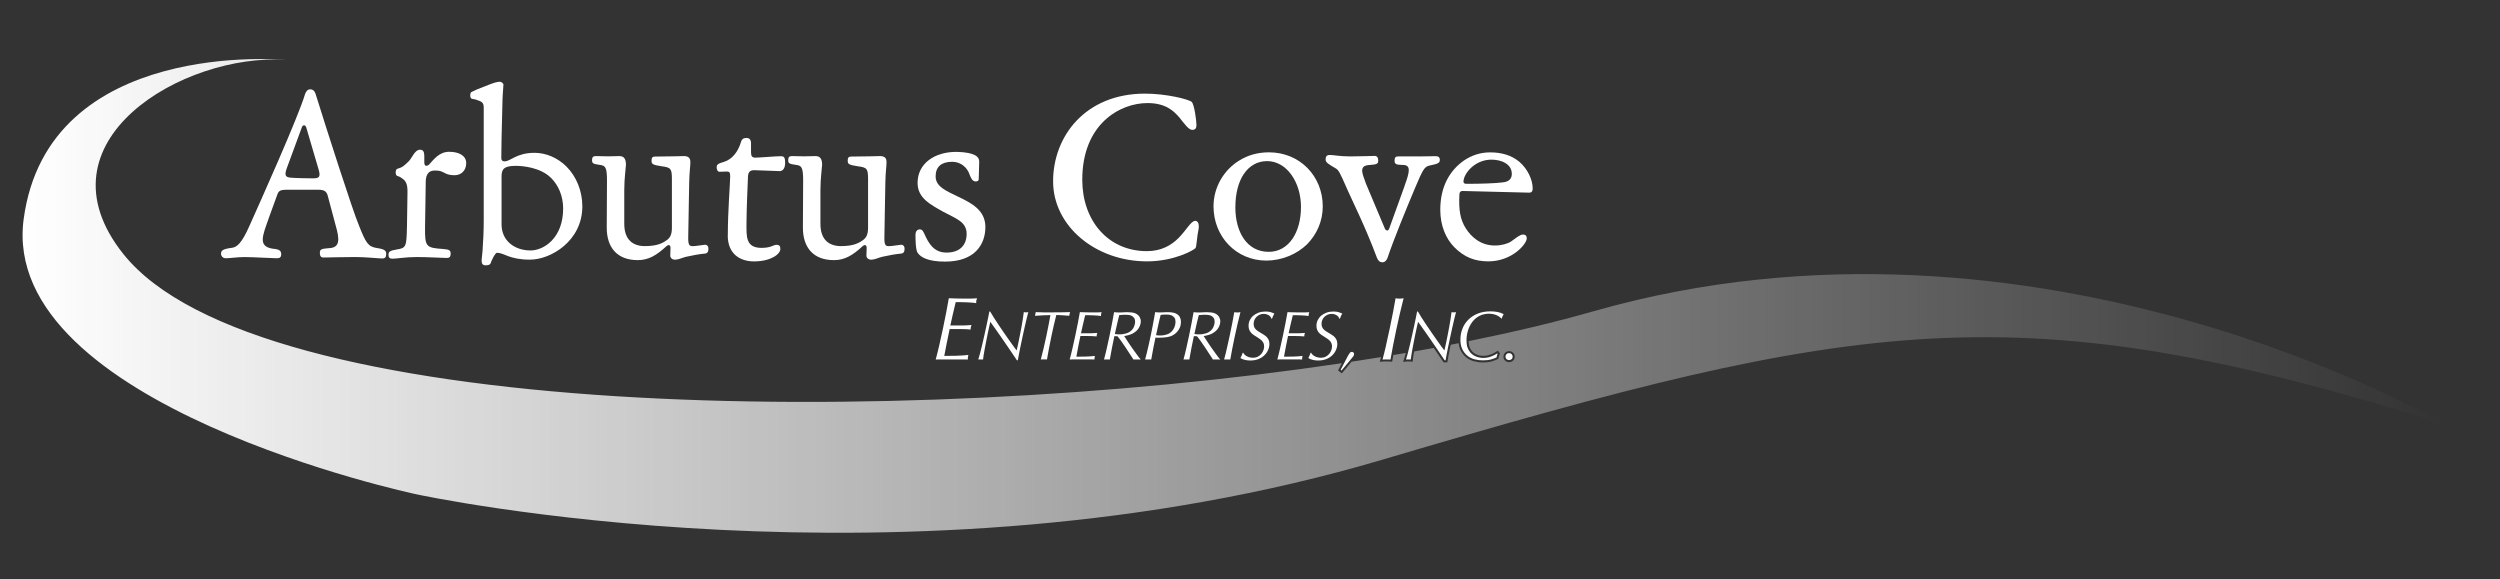 <svg xmlns="http://www.w3.org/2000/svg" xmlns:xlink="http://www.w3.org/1999/xlink" id="Layer_1" data-name="Layer 1" viewBox="0 0 612 141.75"><rect x="0" y="0" width="612" height="141.75" fill="#333333" stroke="none"/><defs><style>      .cls-1 {        fill: url(#linear-gradient);      }      .cls-1, .cls-2 {        stroke-width: 0px;      }      .cls-2 {        fill: #fff;      }    </style><linearGradient id="linear-gradient" x1="5.53" y1="72.43" x2="598.53" y2="72.43" gradientUnits="userSpaceOnUse"><stop offset="0" stop-color="#fff"></stop><stop offset="1" stop-color="#fff" stop-opacity="0"></stop></linearGradient></defs><g><path class="cls-2" d="M65.83,53.3c-.81,2.32-1.51,4.06-1.51,5.34s.75,2.03,2.61,2.26c1.39.12,1.91.46,1.91,1.33,0,.81-.41.99-1.1.99-.87,0-5.92-.29-7.83-.29s-3.6.29-4.64.29c-.75,0-1.16-.58-1.16-1.1,0-.75.35-1.16,2.61-1.45,1.22-.12,2.44-1.04,4.35-5.39,2.49-5.57,11.89-26.45,13.63-32.31.23-.64.64-1.1,1.22-1.1.7,0,1.1.41,1.33,1.1,2.61,8.41,9.16,28.83,10.56,32.07,1.8,4.58,2.32,5.34,4.47,5.68,1.97.29,2.26.7,2.26,1.45s-.23,1.1-.99,1.1c-1.04,0-3.83-.35-6.67-.35s-6.67.12-7.71.12c-.64,0-.87-.41-.87-1.16s.29-.99,1.91-1.1c2.32-.06,3.13-1.04,2.26-4.47l-2.26-8.47c-.29-.99-.87-1.39-2.26-1.39h-7.83c-1.33,0-1.91.23-2.2,1.1l-2.09,5.74ZM74.94,31.14c-.12-.35-.29-.46-.52-.46s-.41.17-.52.46l-3.71,10.09c-.58,1.62-.35,2.15.93,2.26,1.1.12,4.7.17,5.51.17,1.57,0,1.86-.41,1.39-2.09l-3.07-10.44Z"></path><path class="cls-2" d="M104.22,44.71l-.17,10.96c-.06,4.81.29,4.99,4.41,5.28,1.57.12,1.86.35,1.86,1.16,0,.75-.29,1.04-.93,1.04-.99,0-4.58-.23-7.37-.23s-4.87.41-5.92.41c-.75,0-.99-.29-.99-.93,0-.75.23-1.04,2.03-1.33,2.32-.35,2.38-.7,2.49-5.8l.12-7.95c.06-2.26-.35-3.02-1.39-3.71-.29-.17-.58-.41-1.04-.52-.29-.06-.46-.41-.46-.81s.12-.87.35-.93c1.39-.41,1.68-.75,2.84-1.86.81-.75,1.45-2.84,2.78-2.84.75,0,1.04.52,1.04,1.51v1.62c0,.46.17.81.46.81s.64-.17.81-.41c.93-.99,2.32-3.02,4.81-3.02s4.18.99,4.18,2.78-1.22,2.96-2.84,2.96c-2.67,0-2.38-1.16-4.76-1.16-1.33,0-2.32.58-2.32,2.96Z"></path><path class="cls-2" d="M116.75,24.47c-.41-.17-.75-.17-1.22-.29-.29-.06-.41-.41-.41-.81s.06-.75.35-.87c.81-.41,1.97-.93,3.42-1.45,2.03-.81,2.73-1.04,3.54-1.04.29,0,.81.41.81.7,0,.7-.17,1.8-.23,3.83l-.23,9.57c0,1.39-.06,3.48-.06,4.58,0,.58.29.81.81.81,1.45,0,2.9-2.09,7.31-2.09,2.84,0,5.68,1.22,7.83,3.36,2.38,2.38,3.89,5.92,3.89,9.74,0,8.47-7.71,13.05-12.82,13.05s-6.32-1.68-8.06-1.68c-.52,0-1.45,2.15-1.57,2.55-.12.41-.7.52-1.22.52-.75,0-.99-.41-.99-1.22,0-.29.17-1.57.23-2.32.17-2.32.29-4.99.29-7.31v-27.72c0-1.16-.35-1.51-1.68-1.91ZM137.86,51.04c0-2.96-1.1-5.63-2.96-7.48-2.67-2.67-7.19-2.96-8.64-2.96-2.84,0-3.48.75-3.48,2.61v11.72c0,4.06,3.25,6.38,7.08,6.38,3.31,0,8-3.07,8-10.27Z"></path><path class="cls-2" d="M169.59,60.26c.81,0,2.67-.35,3.02-.35.41,0,.81.29.81.99,0,.75-.23,1.04-.7,1.16-1.39.12-3.31.46-4.81.81-1.1.29-1.8.7-2.67.7-.64,0-1.16-.41-1.16-.99,0-.35.06-1.86.06-1.86,0-.75-.41-.93-.99-.46-2.38,2.2-4.35,3.42-7.02,3.42-4.99,0-7.6-3.02-7.6-7.95l.06-11.48c0-3.42-.41-3.71-1.8-3.89-1.57-.23-1.86-.35-1.86-1.16,0-.75.29-.99.93-.99.99,0,1.97.06,3.02.06,1.16,0,1.74-.06,2.73-.06,1.16,0,1.62.7,1.62,2.15,0,.52-.41,3.25-.41,6.15v8.29c0,3.94,2.15,5.45,5.05,5.45,3.25,0,4.58-.87,5.57-1.62.46-.41,1.04-1.04,1.04-2.84v-11.89c0-2.61-.23-2.9-2.49-3.19-2.32-.35-2.49-.58-2.49-1.39,0-.75.23-.99.87-.99,1.04,0,3.48-.06,4.52-.06,1.16,0,1.57-.06,2.49-.06,1.22,0,1.62.52,1.62,1.51,0,1.1-.23,2.15-.29,5.05l-.23,13.05c-.06,2.15.23,2.44,1.1,2.44Z"></path><path class="cls-2" d="M178.17,57.59c0-5.92.58-12.88.58-14.44,0-.99-.23-1.16-.87-1.16-.46,0-1.28.06-1.74.06s-.7-.52-.7-1.1c0-.7.41-.93,1.8-1.33,1.86-.58,3.42-2.26,4.23-5.1.23-.58.7-.75,1.22-.75.81,0,1.16.41,1.16,1.39v2.15c0,.93.29,1.28,1.04,1.28,1.1,0,4.99-.35,6.15-.35.81,0,1.16.12,1.16,1.62,0,1.39-.58,2.03-1.39,2.03-.58,0-5.22-.23-6.21-.23-1.22,0-1.51.7-1.51,1.97,0,0-.35,7.77-.35,11.02s-.23,6.03,3.71,6.03c2.32,0,2.84-.75,3.65-.75.7,0,.93.35.93.99,0,1.33-2.38,3.07-6.44,3.07-3.42,0-6.44-1.8-6.44-6.38Z"></path><path class="cls-2" d="M217.61,60.26c.81,0,2.67-.35,3.02-.35.41,0,.81.29.81.99,0,.75-.23,1.04-.7,1.16-1.39.12-3.31.46-4.81.81-1.1.29-1.8.7-2.67.7-.64,0-1.16-.41-1.16-.99,0-.35.06-1.86.06-1.86,0-.75-.41-.93-.99-.46-2.38,2.2-4.35,3.42-7.02,3.42-4.99,0-7.6-3.02-7.6-7.95l.06-11.48c0-3.42-.41-3.71-1.8-3.89-1.57-.23-1.86-.35-1.86-1.16,0-.75.29-.99.93-.99.99,0,1.97.06,3.02.06,1.16,0,1.74-.06,2.73-.06,1.16,0,1.62.7,1.62,2.15,0,.52-.41,3.25-.41,6.15v8.29c0,3.94,2.15,5.45,5.05,5.45,3.25,0,4.58-.87,5.57-1.62.46-.41,1.04-1.04,1.04-2.84v-11.89c0-2.61-.23-2.9-2.49-3.19-2.32-.35-2.49-.58-2.49-1.39,0-.75.23-.99.87-.99,1.04,0,3.48-.06,4.52-.06,1.16,0,1.57-.06,2.49-.06,1.22,0,1.62.52,1.62,1.51,0,1.1-.23,2.15-.29,5.05l-.23,13.05c-.06,2.15.23,2.44,1.1,2.44Z"></path><path class="cls-2" d="M239.71,39.49c0,1.1-.12,4.06-.12,4.41s-.35.52-.75.52c-.87,0-1.22-.99-1.62-2.03-.41-1.04-1.68-2.78-4.18-2.78s-4,1.16-4,3.54c0,2.55,2.49,3.54,5.63,5.05,3.13,1.51,6.55,3.25,6.55,7.37s-2.44,8.47-9.86,8.47c-4.06,0-5.92-.99-6.73-2.15-.52-.75-.52-3.6-.52-4.52,0-.58.35-1.22,1.04-1.22s.87.58,1.16,1.16c1.04,2.32,2.32,4.52,5.39,4.52,3.36,0,4.93-1.91,4.93-4.58,0-3.02-2.73-3.77-5.8-5.45-3.07-1.74-6.21-3.31-6.21-7.02,0-4.76,4.18-7.66,9.63-7.6,4.64.12,5.45,1.33,5.45,2.32Z"></path><path class="cls-2" d="M291.73,24.94c.64.64,1.16,4.58,1.16,5.63,0,.7-.17,1.22-1.04,1.22s-1.86-1.45-3.13-3.02c-1.45-1.68-3.42-3.54-7.83-3.54-6.67,0-15.95,5.05-15.95,18.79,0,9.92,6.26,17.46,15.83,17.46,3.6,0,6.03-1.51,7.71-3.19,1.97-1.97,3.07-4.23,4.12-4.23.52,0,.87.52.87,1.28,0,.29,0,.46-.06.75-.41,1.8-.46,4.23-.75,4.64-.29.41-5.1,3.25-11.89,3.25-12.53,0-22.97-8.58-22.97-19.6s7.89-21.46,22.5-21.46c5.22,0,10.73,1.39,11.43,2.03Z"></path><path class="cls-2" d="M297.07,50.51c0-4.64,2.49-8.87,6.26-11.19,2.09-1.33,4.58-2.03,7.31-2.03,7.6,0,13.17,5.86,13.17,13.22,0,3.65-1.45,6.84-3.83,9.28-2.49,2.44-6.21,4-9.98,4-7.37,0-12.93-5.86-12.93-13.28ZM302.41,50.69c0,6.15,2.84,10.96,8.18,10.96,4.93,0,7.89-4.81,7.89-10.96s-3.54-11.25-8.29-11.25-7.77,4.52-7.77,11.25Z"></path><path class="cls-2" d="M343.88,45.35c.58-1.51.99-2.9.99-3.65,0-.87-.35-1.33-1.57-1.33-1.62,0-1.91-.29-1.91-1.04s.23-1.04.87-1.04h5.34c1.86,0,2.78-.06,3.83-.06.75,0,1.04.35,1.04.87,0,.75-.29.99-2.61,1.45-1.16.29-1.57.99-3.42,5.39-2.2,5.22-5.28,12.7-6.79,17.23-.23.58-.64,1.04-1.22,1.04-.7,0-1.04-.41-1.33-1.04-2.9-7.77-5.92-13.69-7.37-16.99-1.8-4.12-2.03-4.58-2.9-5.05-1.57-.93-2.32-1.33-2.32-2.09s.29-1.1,1.04-1.1c1.04,0,2.26.35,5.05.35s4.87-.12,5.92-.12c.58,0,.87.41.87,1.16s-.35.93-1.91,1.04c-1.45.06-1.97.46-2.03,1.33,0,.75.35,1.68.93,3.25l4.64,11.02c.17.35.41.46.64.46.12,0,.35-.23.41-.46l3.83-10.61Z"></path><path class="cls-2" d="M369.92,59.1c1.16-.81,2.15-1.68,2.9-1.68.7,0,.93.41.93.93,0,1.33-3.54,5.63-9.4,5.63-3.36,0-5.92-1.04-8.29-3.42-2.09-2.09-3.48-5.28-3.48-9.22,0-5.74,2.38-9.63,5.74-12.01,2.03-1.39,4.18-2.03,6.5-2.03,2.73,0,5.22.7,7.13,2.32,2.03,1.74,3.25,4.41,3.25,6.5,0,.87-.41,1.04-.87,1.04l-16.36-.41c-.46,0-.64.35-.7.7-.23,4.06.23,6.38,1.57,8.47,1.28,2.03,3.6,4.18,7.08,4.18,1.57,0,3.13-.41,4-.99ZM358.96,45c3.6,0,7.19-.12,8.87-.35,1.86-.17,2.26-1.16,2.26-2.09,0-2.38-2.49-3.48-4.99-3.48-4.12,0-6.84,3.48-6.84,5.39,0,.41.29.52.7.52Z"></path></g><path class="cls-1" d="M389.98,76.22c-9.15,2.62-19.38,5.06-30.46,7.29.02.63.1,1.13.25,1.5.17.42.38.75.6.99.35.38.77.67,1.24.84,1.01.38,2.12.35,3.14,0,.54-.18,1.06-.44,1.54-.75l.38-.25.54.67-.11.27c-.07.17-.12.31-.15.41h0c-.03.11-.06.24-.09.4l-.05.24-.22.11c-.32.16-.77.33-1.35.51-.6.18-1.35.28-2.22.28-.75,0-1.49-.1-2.2-.29-.73-.2-1.38-.53-1.94-.99-.56-.46-1.01-1.05-1.35-1.76-.23-.49-.38-1.06-.45-1.68-.64.13-1.29.25-1.94.38-.05.23-.1.46-.14.67-.15.75-.29,1.42-.4,2-.11.57-.18.97-.22,1.21l-.06.43h-.94l-2.39-3.53c-1.59.29-3.2.58-4.81.87-.06.36-.12.7-.17,1.01-.07.45-.12.78-.14,1.01l-.05.51-.51-.07c-.07,0-.14-.01-.21-.01h-.6c-.08,0-.16,0-.23.01l-.8.1.26-.76c.12-.35.26-.83.42-1.45-1.01.18-2.03.35-3.05.52-.07.41-.15.81-.21,1.18l-.08.47-.47-.05c-.12-.01-.24-.02-.38-.02h-1.03c-.16,0-.3,0-.43.02l-.73.07.19-.7c.04-.15.08-.31.12-.47-2.38.39-4.79.77-7.22,1.14l-2.37,2.85-.93-.72.92-1.77c-108.89,16.24-265.57,14.21-298.26-26.7C8.06,34.49,45.1,12.94,69.88,14.67c0,0-58.15-5.52-64.09,38.99C-.29,99.31,101.79,120.97,101.79,120.97c0,0,119.91,26.11,236.69-8.46s155.22-41.56,260.05-8.64c0,0-99.49-58.86-208.55-27.64ZM370.37,88.31c-.27.23-.59.35-.95.35-.38,0-.71-.13-.97-.37-.27-.25-.41-.58-.41-.96s.14-.7.39-.97h0c.53-.54,1.44-.54,1.97-.01.26.26.4.6.4.98s-.15.73-.44.98Z"></path><g><path class="cls-2" d="M231.79,83.83c-.21,1.1-.42,2.2-.63,3.3,1.01,0,2.01-.01,2.98-.04.98-.03,1.95-.09,2.92-.2-.07.25-.12.45-.13.59s-.01.32,0,.53c-.37-.01-.75-.02-1.15-.02h-5.47c-.53,0-.95,0-1.25.02.28-1.01.57-2.19.88-3.53.31-1.34.61-2.7.9-4.08.29-1.38.56-2.71.81-4,.25-1.29.45-2.42.62-3.39.7.03,1.4.05,2.09.07s1.28.02,1.78.02h.79c.29,0,.58,0,.85-.01.27,0,.53-.02.77-.03.24-.01.45-.03.63-.04-.09.25-.15.45-.18.6s-.04.36-.02.6c-.31-.06-.68-.11-1.12-.14s-.89-.06-1.36-.08c-.47-.01-.93-.03-1.38-.03-.45,0-.83-.01-1.16-.01-.29,1.19-.54,2.24-.75,3.16-.21.92-.4,1.77-.57,2.56h2.62c.19,0,.41,0,.65-.01.24,0,.48-.02.73-.03.24-.01.47-.03.67-.04.21-.01.37-.03.51-.04-.07.22-.13.41-.17.56-.04.15-.05.34-.03.56-.51-.06-1.03-.1-1.55-.11-.52-.01-1.04-.02-1.55-.02h-2.05c-.23,1.1-.46,2.2-.67,3.3Z"></path><path class="cls-2" d="M243.14,77.52c.35.54.74,1.14,1.17,1.79.44.65.89,1.33,1.37,2.02.48.7.93,1.35,1.36,1.95.43.61.81,1.14,1.14,1.59.33.45.56.76.7.92.05-.18.11-.47.2-.88s.19-.87.3-1.41c.11-.54.22-1.12.35-1.75.12-.63.24-1.26.36-1.9s.22-1.25.31-1.84c.1-.59.17-1.13.23-1.61.08.02.17.04.28.05.11.01.21.02.31.02.11,0,.2,0,.27-.02s.15-.03.24-.05c-.1.36-.23.87-.39,1.52-.16.65-.33,1.37-.5,2.16s-.36,1.61-.54,2.46-.36,1.65-.51,2.41c-.15.75-.29,1.42-.4,2.01-.11.58-.19.99-.22,1.23h-.24c-.09-.14-.3-.44-.62-.93-.32-.48-.71-1.05-1.15-1.7s-.92-1.35-1.42-2.08c-.5-.74-.98-1.43-1.44-2.07-.45-.65-.85-1.21-1.19-1.69-.34-.48-.57-.8-.68-.94-.08.33-.18.75-.29,1.27-.11.52-.23,1.08-.36,1.68-.12.6-.25,1.22-.37,1.85-.12.63-.24,1.24-.35,1.82s-.2,1.1-.27,1.56-.12.81-.14,1.05c-.09-.01-.18-.02-.27-.02h-.6c-.11,0-.21,0-.3.02.12-.36.27-.87.44-1.53.17-.66.35-1.38.54-2.18.19-.79.37-1.61.56-2.45.19-.84.36-1.63.52-2.38.16-.75.29-1.41.41-1.98s.19-.98.24-1.23h.2c.16.29.41.71.76,1.26Z"></path><path class="cls-2" d="M258,79.5c-.21.9-.42,1.84-.62,2.83-.2.98-.4,1.97-.59,2.95-.19.99-.36,1.9-.49,2.72-.1-.01-.21-.02-.32-.02h-.82c-.14,0-.26,0-.37.02.23-.85.46-1.79.7-2.8s.46-2.02.67-3.01c.21-.99.4-1.93.57-2.82.17-.89.31-1.63.41-2.23-.44,0-.98.01-1.61.04-.64.02-1.36.07-2.18.13.06-.18.1-.33.12-.44.02-.11.04-.27.07-.46.61.03,1.27.05,1.96.06.7,0,1.47,0,2.32,0s1.63,0,2.3-.02,1.29-.03,1.84-.05c-.06.15-.1.28-.12.39-.02.11-.05.28-.07.51-.2-.01-.44-.03-.71-.05-.27-.02-.55-.04-.84-.06s-.58-.03-.87-.05c-.29-.01-.55-.02-.77-.02-.17.67-.36,1.46-.57,2.36Z"></path><path class="cls-2" d="M263.97,84.77c-.16.85-.33,1.7-.48,2.55.78,0,1.55-.01,2.3-.03.75-.02,1.5-.07,2.25-.16-.06.19-.09.35-.1.46-.01.11-.01.25,0,.41-.28-.01-.58-.02-.89-.02h-4.22c-.41,0-.73,0-.97.02.22-.78.44-1.69.68-2.73.24-1.04.47-2.09.7-3.15.23-1.06.44-2.1.63-3.09.19-1,.35-1.87.48-2.62.54.02,1.08.04,1.62.05s.99.02,1.38.02h.61c.23,0,.44,0,.65,0,.21,0,.41-.01.59-.03s.35-.02.48-.03c-.07.19-.11.35-.14.47-.02.12-.03.27-.02.47-.24-.04-.53-.08-.87-.11-.34-.03-.69-.05-1.05-.06s-.72-.02-1.06-.03-.64,0-.89,0c-.23.92-.42,1.73-.58,2.44-.16.71-.31,1.37-.44,1.98h2.02c.15,0,.31,0,.5,0,.19,0,.37-.01.56-.03s.36-.02.52-.03c.16-.01.29-.02.39-.03-.06.17-.1.31-.13.43-.03.12-.04.26-.03.43-.4-.04-.8-.07-1.2-.08-.4-.01-.8-.02-1.2-.02h-1.58c-.18.85-.35,1.7-.52,2.55Z"></path><path class="cls-2" d="M278.75,87.99h-.87c-.12,0-.26,0-.41.02-.29-.44-.62-.94-.98-1.5-.36-.56-.71-1.1-1.07-1.63s-.7-1.03-1.02-1.48c-.32-.45-.6-.81-.82-1.07-.06-.01-.12-.02-.19-.02h-.2c-.07,0-.14,0-.2,0-.07,0-.13-.01-.19-.03-.2.96-.4,1.92-.59,2.88-.19.96-.36,1.91-.52,2.85-.09-.01-.19-.02-.31-.02h-.8c-.11,0-.22,0-.32.02.22-.78.44-1.69.68-2.73.24-1.04.47-2.09.69-3.15.22-1.06.43-2.1.62-3.09.19-1,.35-1.87.48-2.62.18.02.36.04.54.05s.35.02.54.02c.09,0,.24,0,.46,0,.22,0,.44-.01.68-.03.24-.01.46-.02.68-.03s.36,0,.44,0c.33,0,.67.02,1.02.06.35.04.66.13.94.26.43.22.75.49.94.83.2.34.3.69.3,1.05,0,.52-.14,1.04-.43,1.56s-.72.95-1.3,1.3c-.2.14-.42.25-.65.34s-.46.16-.67.22c-.22.06-.41.1-.6.14s-.32.06-.42.07c.15.24.33.53.56.87.23.34.47.7.72,1.09.25.39.52.77.8,1.16.28.39.54.76.79,1.1.25.35.48.65.68.92.2.27.36.46.48.59v.03c-.16-.01-.31-.02-.46-.02ZM273.4,81.83c.16.01.34.02.52.02.06,0,.18,0,.38,0,.2,0,.42-.03.68-.07.25-.04.52-.1.81-.19s.54-.21.77-.37c.48-.33.81-.72,1.01-1.16.2-.45.3-.87.3-1.27,0-.43-.09-.77-.27-1-.18-.24-.4-.41-.65-.52-.25-.11-.52-.17-.81-.19-.28-.02-.53-.03-.75-.03-.26,0-.49,0-.7.03-.2.02-.44.04-.7.06-.1.4-.19.75-.26,1.05s-.15.61-.22.93c-.07.32-.16.69-.25,1.1-.09.41-.2.93-.34,1.54.16.03.32.06.48.07Z"></path><path class="cls-2" d="M289.02,79.63c-.08.31-.2.61-.37.91-.16.29-.37.58-.63.84-.25.27-.56.5-.91.69-.43.24-.94.4-1.51.48-.58.08-1.19.12-1.84.12-.2,0-.37,0-.51,0-.14,0-.27-.01-.39-.03-.16.75-.33,1.58-.51,2.49-.18.91-.36,1.87-.53,2.88-.1-.01-.21-.02-.33-.02h-.81c-.14,0-.25,0-.36.02.15-.52.3-1.1.45-1.75.15-.65.31-1.31.47-2.01.16-.69.31-1.4.46-2.12.15-.72.29-1.42.42-2.1.14-.68.26-1.33.37-1.95s.21-1.18.29-1.67c.16.02.32.04.49.05.17.01.33.02.49.02.08,0,.23,0,.44,0,.22,0,.44-.01.68-.03.24-.01.46-.02.67-.03.21,0,.35,0,.43,0,.33,0,.68.03,1.05.08s.73.17,1.05.37c.35.2.61.47.77.81.16.33.25.69.25,1.08,0,.28-.04.58-.12.89ZM287.5,77.78c-.17-.24-.38-.42-.63-.54-.25-.12-.52-.19-.8-.21-.28-.02-.54-.03-.76-.03-.19,0-.39,0-.59.03-.2.02-.39.04-.59.06-.1.39-.19.72-.25.99s-.14.58-.21.92c-.07.33-.16.73-.26,1.2-.1.46-.24,1.08-.41,1.85.19.05.51.07.95.07.09,0,.23,0,.42,0,.19,0,.4-.03.64-.08s.48-.11.74-.2c.25-.08.49-.21.71-.38.24-.17.44-.37.6-.59.16-.22.3-.45.4-.68.1-.23.18-.47.23-.71.05-.24.08-.46.08-.66,0-.44-.08-.78-.25-1.03Z"></path><path class="cls-2" d="M298.21,87.99h-.87c-.12,0-.26,0-.41.02-.29-.44-.62-.94-.98-1.5-.36-.56-.71-1.1-1.07-1.63s-.7-1.03-1.02-1.48c-.32-.45-.6-.81-.82-1.07-.06-.01-.12-.02-.19-.02h-.2c-.07,0-.14,0-.2,0-.07,0-.13-.01-.19-.03-.2.96-.4,1.92-.59,2.88-.19.96-.36,1.91-.52,2.85-.09-.01-.19-.02-.31-.02h-.8c-.11,0-.22,0-.32.02.22-.78.44-1.69.68-2.73.24-1.04.47-2.09.69-3.15.22-1.06.43-2.1.62-3.09.19-1,.35-1.87.48-2.62.18.02.36.04.54.05s.35.02.54.02c.09,0,.24,0,.46,0,.22,0,.44-.01.68-.03.24-.01.46-.02.68-.03s.36,0,.44,0c.33,0,.67.02,1.02.06.35.04.66.13.94.26.43.22.75.49.94.83.2.34.3.69.3,1.05,0,.52-.14,1.04-.43,1.56s-.72.95-1.3,1.3c-.2.14-.42.25-.65.34s-.46.16-.67.22c-.22.06-.41.1-.6.14s-.32.06-.42.07c.15.24.33.53.56.87.23.34.47.7.72,1.09.25.39.52.77.8,1.16.28.39.54.76.79,1.1.25.35.48.65.68.92.2.27.36.46.48.59v.03c-.16-.01-.31-.02-.46-.02ZM292.87,81.83c.16.01.34.02.52.02.06,0,.18,0,.38,0,.2,0,.42-.03.68-.07.25-.04.52-.1.81-.19s.54-.21.77-.37c.48-.33.81-.72,1.01-1.16.2-.45.3-.87.3-1.27,0-.43-.09-.77-.27-1-.18-.24-.4-.41-.65-.52-.25-.11-.52-.17-.81-.19-.28-.02-.53-.03-.75-.03-.26,0-.49,0-.7.03-.2.02-.44.04-.7.06-.1.4-.19.75-.26,1.05s-.15.61-.22.93c-.07.32-.16.69-.25,1.1-.09.41-.2.93-.34,1.54.16.03.32.06.48.07Z"></path><path class="cls-2" d="M300.34,85.28c.24-1.04.47-2.09.7-3.15.23-1.06.44-2.1.63-3.09.19-1,.35-1.87.48-2.62.1.02.22.04.35.05s.26.02.38.02c.14,0,.27,0,.41-.02.14-.01.26-.03.37-.05-.23.87-.46,1.82-.7,2.85-.24,1.03-.47,2.06-.69,3.1-.22,1.04-.43,2.05-.62,3.03-.19.98-.35,1.85-.48,2.61-.1-.01-.22-.02-.34-.02h-.8c-.14,0-.26,0-.37.02.22-.78.44-1.69.68-2.73Z"></path><path class="cls-2" d="M310.54,77.16c-.34-.21-.74-.32-1.19-.32-.35,0-.68.07-.98.2-.3.14-.56.31-.79.54-.22.22-.39.48-.51.77-.12.3-.18.6-.18.92s.05.57.14.78c.09.22.22.41.39.58.17.17.37.33.6.48.23.15.48.3.75.46.26.16.51.31.75.47.24.15.45.33.63.53s.33.43.44.7c.11.27.16.59.16.98,0,.45-.1.92-.31,1.4-.2.48-.5.91-.89,1.3-.39.39-.88.71-1.45.94s-1.25.36-2.01.36c-.43,0-.85-.04-1.27-.13-.41-.09-.8-.24-1.16-.46.11-.22.22-.44.31-.66.1-.22.18-.44.25-.65h.12c.12.24.29.44.48.59.2.16.41.29.63.38s.44.16.67.2.43.06.6.06c.44,0,.84-.09,1.18-.26.35-.18.63-.4.86-.67.23-.27.4-.57.52-.9.12-.33.18-.64.18-.93s-.05-.57-.14-.79c-.1-.22-.22-.42-.38-.59-.16-.17-.35-.33-.57-.48-.22-.15-.45-.3-.69-.46-.26-.16-.51-.32-.76-.48-.24-.16-.46-.35-.65-.56-.19-.21-.34-.45-.45-.73-.11-.28-.17-.61-.17-.99,0-.49.1-.94.31-1.37s.49-.79.86-1.1c.37-.31.8-.56,1.31-.74s1.06-.27,1.66-.27c.56,0,1.01.06,1.36.18.35.12.62.23.82.31-.15.26-.26.47-.33.63-.07.16-.16.38-.25.65h-.12c-.14-.37-.37-.67-.71-.88Z"></path><path class="cls-2" d="M314.8,84.77c-.16.85-.33,1.7-.48,2.55.78,0,1.55-.01,2.3-.03.75-.02,1.5-.07,2.25-.16-.06.19-.09.35-.1.46-.01.11-.01.25,0,.41-.28-.01-.58-.02-.89-.02h-4.22c-.41,0-.73,0-.97.02.22-.78.44-1.69.68-2.73.24-1.04.47-2.09.7-3.15.23-1.06.44-2.1.63-3.09.19-1,.35-1.87.48-2.62.54.02,1.08.04,1.62.05s.99.02,1.38.02h.61c.23,0,.44,0,.65,0,.21,0,.41-.01.59-.03s.35-.02.48-.03c-.07.19-.11.35-.14.47-.02.12-.03.27-.02.47-.24-.04-.53-.08-.87-.11-.34-.03-.69-.05-1.05-.06s-.72-.02-1.06-.03-.64,0-.89,0c-.23.92-.42,1.73-.58,2.44-.16.71-.31,1.37-.44,1.98h2.02c.15,0,.31,0,.5,0,.19,0,.37-.01.56-.03s.36-.02.52-.03c.16-.01.29-.02.39-.03-.06.17-.1.31-.13.43-.03.12-.04.26-.03.43-.4-.04-.8-.07-1.2-.08-.4-.01-.8-.02-1.2-.02h-1.58c-.18.85-.35,1.7-.52,2.55Z"></path><path class="cls-2" d="M327.16,77.16c-.34-.21-.74-.32-1.19-.32-.35,0-.68.07-.98.2-.3.14-.56.31-.79.54-.22.22-.39.48-.51.77-.12.3-.18.6-.18.92s.05.57.14.78c.09.22.22.41.39.58.17.17.37.33.6.48.23.15.48.3.75.46.26.16.51.31.75.47.24.15.45.33.63.53s.33.43.44.7c.11.27.16.59.16.98,0,.45-.1.92-.31,1.4-.2.48-.5.91-.89,1.3-.39.39-.88.71-1.45.94s-1.25.36-2.01.36c-.43,0-.85-.04-1.27-.13-.41-.09-.8-.24-1.16-.46.11-.22.22-.44.31-.66.1-.22.18-.44.25-.65h.12c.12.24.29.44.48.59.2.16.41.29.63.38s.44.16.67.2.43.06.6.06c.44,0,.84-.09,1.18-.26.35-.18.63-.4.86-.67.23-.27.4-.57.52-.9.12-.33.18-.64.18-.93s-.05-.57-.14-.79c-.1-.22-.22-.42-.38-.59-.16-.17-.35-.33-.57-.48-.22-.15-.45-.3-.69-.46-.26-.16-.51-.32-.76-.48-.24-.16-.46-.35-.65-.56-.19-.21-.34-.45-.45-.73-.11-.28-.17-.61-.17-.99,0-.49.1-.94.31-1.37s.49-.79.86-1.1c.37-.31.8-.56,1.31-.74s1.06-.27,1.66-.27c.56,0,1.01.06,1.36.18.35.12.62.23.82.31-.15.26-.26.47-.33.63-.07.16-.16.38-.25.65h-.12c-.14-.37-.37-.67-.71-.88Z"></path><path class="cls-2" d="M330,87.05c.16-.28.31-.51.44-.67.14-.16.3-.25.49-.25.12,0,.25.05.37.14s.18.23.18.42c0,.15-.04.29-.12.42-.08.14-.16.25-.25.34l-2.7,3.25-.22-.17,1.82-3.48Z"></path><path class="cls-2" d="M339.31,84.48c.31-1.34.61-2.7.9-4.08.29-1.38.56-2.71.81-4,.25-1.29.45-2.42.62-3.39.13.03.28.05.45.07s.33.02.5.02c.18,0,.35,0,.53-.02.18-.01.34-.04.48-.07-.29,1.13-.59,2.36-.9,3.69-.31,1.33-.6,2.67-.89,4.01-.29,1.35-.55,2.66-.8,3.93-.25,1.27-.45,2.39-.62,3.38-.13-.01-.28-.02-.44-.02h-1.03c-.18,0-.34,0-.48.02.28-1.01.57-2.19.88-3.53Z"></path><path class="cls-2" d="M347.85,77.52c.35.54.74,1.14,1.17,1.79.44.65.89,1.33,1.37,2.02.48.7.93,1.35,1.36,1.95.43.61.81,1.14,1.14,1.59s.56.76.7.92c.04-.18.11-.47.2-.88s.19-.87.3-1.41c.11-.54.22-1.12.35-1.75s.24-1.26.36-1.9.22-1.25.31-1.84c.1-.59.17-1.13.23-1.61.08.02.17.04.28.05s.21.02.31.02c.11,0,.21,0,.27-.02.07-.01.15-.03.24-.05-.1.36-.23.87-.39,1.52-.16.65-.33,1.37-.5,2.16s-.36,1.61-.54,2.46-.36,1.65-.51,2.41c-.15.75-.29,1.42-.4,2.01-.11.58-.19.99-.22,1.23h-.24c-.09-.14-.3-.44-.62-.93-.32-.48-.71-1.05-1.15-1.7-.44-.65-.92-1.35-1.42-2.08s-.98-1.43-1.44-2.07-.85-1.21-1.19-1.69c-.34-.48-.57-.8-.68-.94-.08.33-.18.75-.29,1.27-.11.52-.23,1.08-.36,1.68-.12.6-.25,1.22-.37,1.85-.12.63-.24,1.24-.35,1.82-.11.58-.2,1.1-.27,1.56-.07.46-.12.81-.14,1.05-.09-.01-.18-.02-.27-.02h-.6c-.11,0-.21,0-.3.02.12-.36.27-.87.44-1.53.17-.66.35-1.38.54-2.18.19-.79.37-1.61.56-2.45.19-.84.36-1.63.52-2.38.16-.75.29-1.41.41-1.98s.19-.98.24-1.23h.2c.16.29.41.71.76,1.26Z"></path><path class="cls-2" d="M366.46,87.06c-.03.12-.07.26-.1.43-.29.15-.72.31-1.28.48-.55.17-1.25.25-2.07.25-.71,0-1.4-.09-2.07-.27s-1.25-.48-1.75-.89c-.5-.41-.91-.94-1.22-1.59s-.46-1.42-.46-2.33c0-.95.17-1.85.5-2.69.33-.84.82-1.57,1.45-2.2s1.4-1.12,2.31-1.49c.91-.36,1.94-.54,3.08-.54.58,0,1.14.05,1.67.14s1.06.27,1.57.53c-.15.27-.26.5-.33.69-.07.19-.13.34-.16.45-.08-.08-.2-.19-.36-.33-.16-.14-.36-.27-.61-.41-.25-.13-.55-.25-.89-.34-.35-.1-.75-.15-1.2-.15-.9,0-1.69.18-2.38.54-.69.36-1.27.85-1.73,1.46-.46.61-.82,1.3-1.06,2.08-.24.78-.37,1.58-.37,2.41s.1,1.44.3,1.92.43.85.69,1.13c.41.44.88.77,1.43.97.54.2,1.1.31,1.68.31.61,0,1.21-.1,1.79-.3.58-.2,1.14-.47,1.66-.81l.07.08c-.08.19-.14.35-.17.47Z"></path><path class="cls-2" d="M368.79,86.7c.17-.18.38-.26.63-.26s.46.08.63.25.25.38.25.63-.09.45-.26.6-.38.23-.62.23c-.25,0-.46-.08-.63-.24s-.25-.36-.25-.6.08-.44.25-.62Z"></path></g></svg>